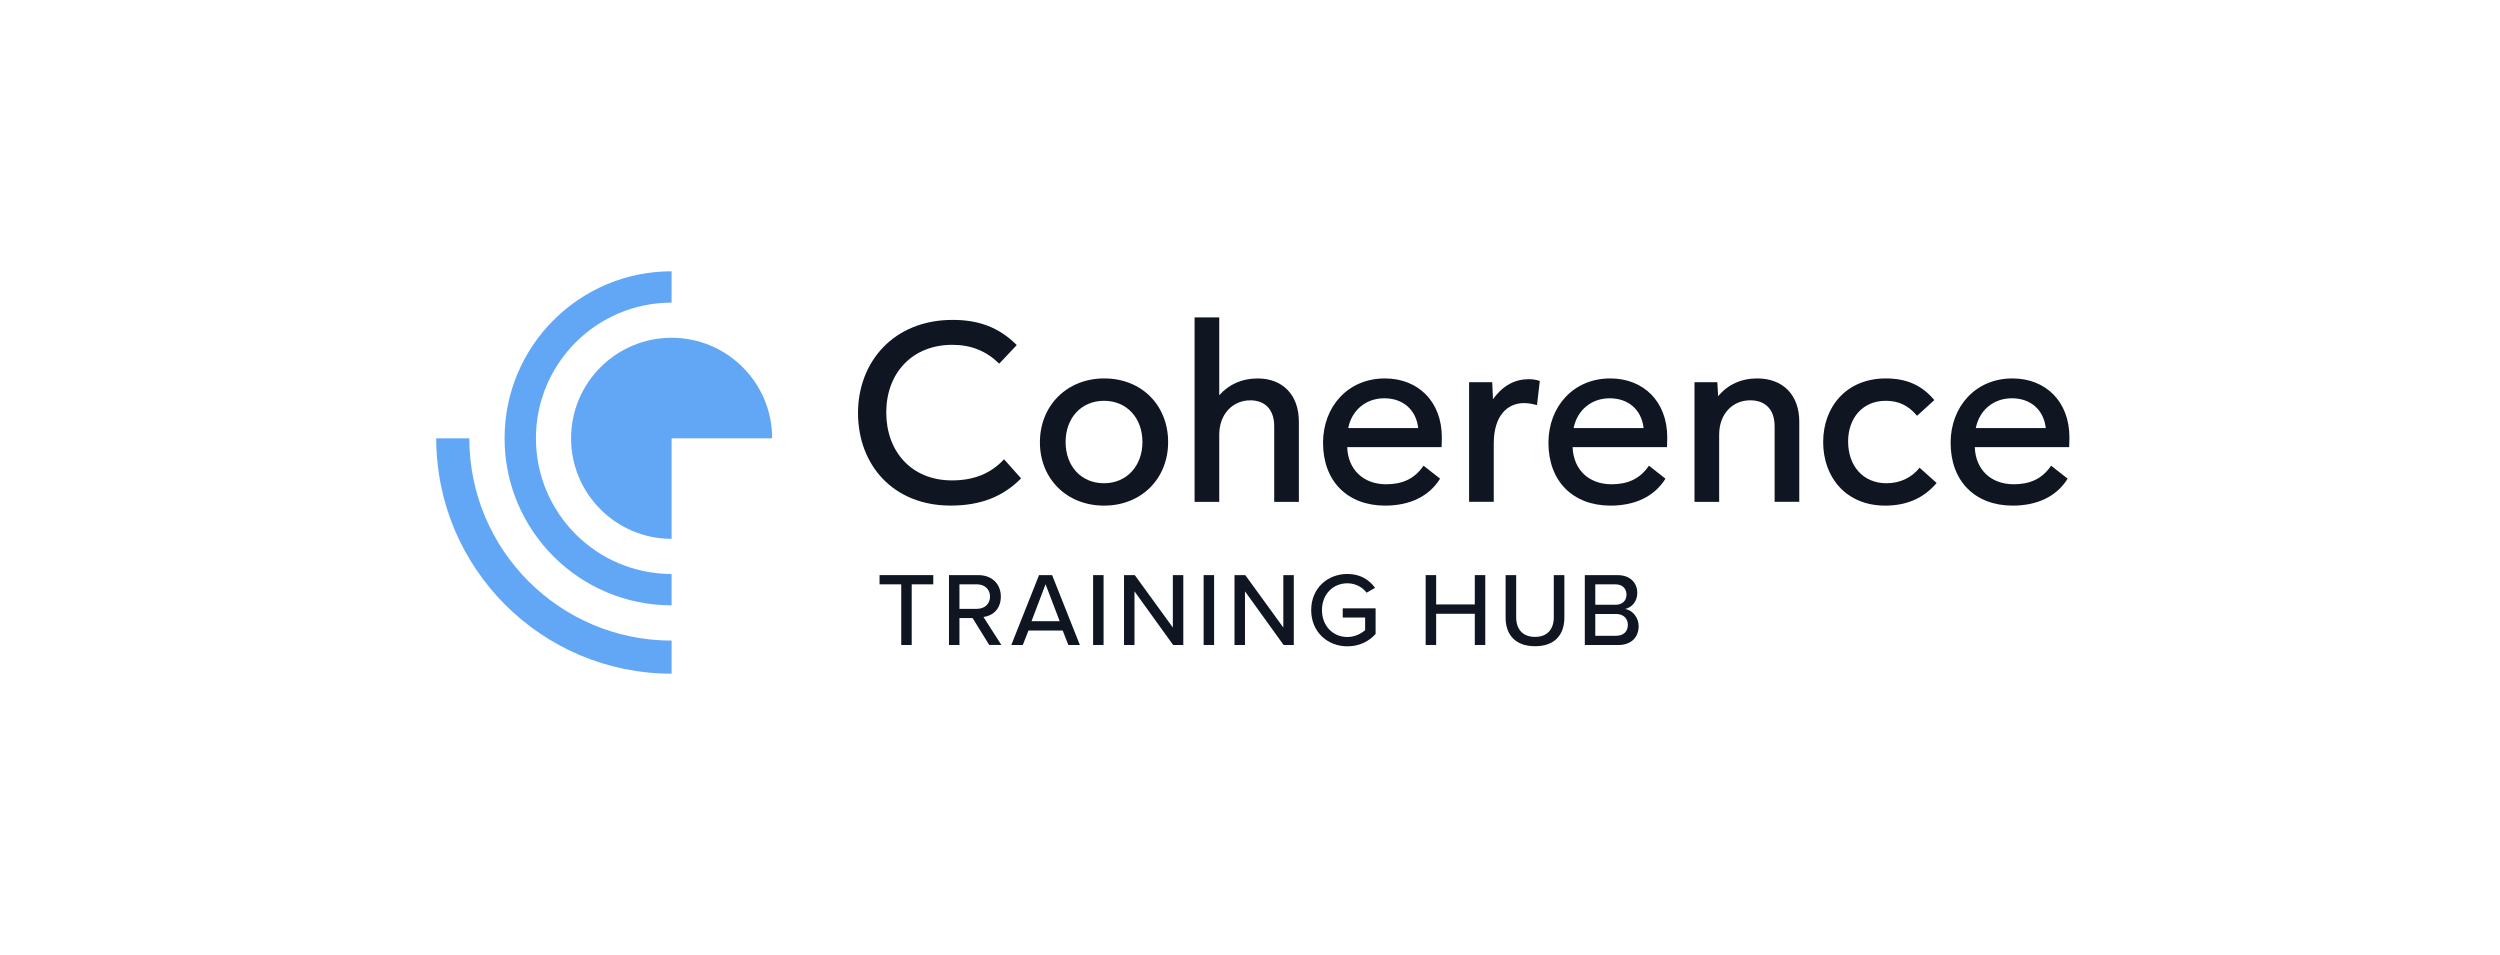<svg xmlns="http://www.w3.org/2000/svg" viewBox="0 0 1169.45 446.95"><defs><style>      .cls-1 {        fill: #0f1621;      }      .cls-2 {        fill: #62a7f6;      }    </style></defs><g id="Icon"><path class="cls-2" d="M361.2,205.03c0-25.98-21.06-47.03-47.03-47.03s-47.03,21.06-47.03,47.03,21.06,47.03,47.03,47.03v-47.03h47.03Z"></path><path class="cls-2" d="M250.7,205.03c0-35.05,28.41-63.46,63.46-63.46v-14.67c-43.15,0-78.13,34.98-78.13,78.13s34.98,78.13,78.13,78.13v-14.67c-35.05,0-63.46-28.41-63.46-63.46Z"></path><path class="cls-2" d="M219.54,205.03h-15.48c0,60.81,49.3,110.11,110.11,110.11v-15.48c-52.26,0-94.63-42.37-94.63-94.63Z"></path></g><g id="Coherence"><g><path class="cls-1" d="M401.36,193.2c0-23.92,16.66-43.56,44.27-43.56,12.38,0,21.78,3.57,29.99,11.78l-8.21,8.69c-6.07-5.95-13.21-8.81-21.9-8.81-19.04,0-30.94,13.45-30.94,31.65s11.78,31.77,30.7,31.77c10.12,0,18.09-3.09,24.4-9.88l7.97,8.93c-8.57,8.69-19.16,12.73-32.96,12.73-26.9,0-43.32-19.04-43.32-43.32Z"></path><path class="cls-1" d="M486.45,206.89c0-17.14,12.61-29.87,30.11-29.87s29.87,12.61,29.87,29.75-12.5,29.75-29.99,29.75-29.99-12.61-29.99-29.63ZM498.47,206.77c0,11.42,7.38,19.28,17.97,19.28s17.97-8.09,17.97-19.28-7.26-19.28-17.97-19.28-17.97,8.09-17.97,19.28Z"></path><path class="cls-1" d="M558.8,148.46h11.54v36.42c4.52-5.12,10.71-7.85,17.97-7.85,11.54,0,19.28,7.5,19.28,20.23v37.49h-11.54v-35.34c0-7.97-4.4-12.14-11.19-12.14-8.09,0-14.52,6.31-14.52,16.07v31.42h-11.54v-86.28Z"></path><path class="cls-1" d="M618.89,207.13c0-16.9,11.66-30.11,28.92-30.11,15.47,0,26.66,10.71,26.66,27.61,0,1.79-.12,3.69-.12,4.52h-44.15c.36,10.59,7.62,17.38,18.21,17.38,7.38,0,13.21-2.38,17.49-8.69l7.74,6.07c-5.24,8.45-14.4,12.61-25.71,12.61-17.49,0-29.04-11.31-29.04-29.39ZM630.67,200.23h32.73c-.95-8.57-7.14-13.92-15.83-13.92s-15.23,5.59-16.9,13.92Z"></path><path class="cls-1" d="M687.2,178.8h10.83l.36,7.97c4.76-6.66,10.47-9.4,16.78-9.4,1.67,0,3.33.24,5.12.83l-1.31,11.31c-2.14-.6-4.05-.95-6.07-.95-7.97,0-14.16,6.07-14.16,18.92v27.25h-11.54v-55.93Z"></path><path class="cls-1" d="M724.33,207.13c0-16.9,11.66-30.11,28.92-30.11,15.47,0,26.66,10.71,26.66,27.61,0,1.79-.12,3.69-.12,4.52h-44.15c.36,10.59,7.62,17.38,18.21,17.38,7.38,0,13.21-2.38,17.49-8.69l7.74,6.07c-5.24,8.45-14.4,12.61-25.71,12.61-17.49,0-29.04-11.31-29.04-29.39ZM736.11,200.23h32.73c-.95-8.57-7.14-13.92-15.83-13.92s-15.23,5.59-16.9,13.92Z"></path><path class="cls-1" d="M792.63,178.8h10.71l.36,6.55c4.52-5.47,10.83-8.33,18.33-8.33,11.78,0,19.64,7.5,19.64,20.23v37.49h-11.54v-35.34c0-7.97-4.4-12.14-11.42-12.14-8.21,0-14.52,6.31-14.52,16.07v31.42h-11.54v-55.93Z"></path><path class="cls-1" d="M896.76,194.51c-4.05-4.88-8.69-7.02-14.64-7.02-11.07,0-17.61,8.33-17.61,19.04,0,11.31,6.9,19.52,17.97,19.52,6.19,0,11.66-2.5,15.47-7.26l7.97,7.14c-5.95,7.02-13.92,10.59-24.04,10.59-18.33,0-29.04-13.21-29.04-29.75s10.95-29.75,29.27-29.75c9.88,0,16.9,3.21,22.73,10.12l-8.09,7.38Z"></path><path class="cls-1" d="M912.46,207.13c0-16.9,11.66-30.11,28.92-30.11,15.47,0,26.66,10.71,26.66,27.61,0,1.79-.12,3.69-.12,4.52h-44.15c.36,10.59,7.62,17.38,18.21,17.38,7.38,0,13.21-2.38,17.49-8.69l7.74,6.07c-5.24,8.45-14.4,12.61-25.71,12.61-17.49,0-29.04-11.31-29.04-29.39ZM924.24,200.23h32.73c-.95-8.57-7.14-13.92-15.83-13.92s-15.23,5.59-16.9,13.92Z"></path></g></g><g id="Traning_Hub" data-name="Traning Hub"><g><path class="cls-1" d="M421.57,273.34h-10.14v-4.31h25.14v4.31h-10.09v28.37h-4.9v-28.37Z"></path><path class="cls-1" d="M454.93,289.12h-6.12v12.59h-4.9v-32.68h13.77c6.22,0,10.49,4.02,10.49,10.04s-3.97,9.02-8.13,9.55l8.38,13.08h-5.68l-7.79-12.59ZM457.04,273.34h-8.23v11.46h8.23c3.53,0,6.08-2.3,6.08-5.73s-2.55-5.73-6.08-5.73Z"></path><path class="cls-1" d="M497.12,294.95h-16.02l-2.65,6.76h-5.39l12.98-32.68h6.12l12.98,32.68h-5.39l-2.65-6.76ZM482.52,290.59h13.18l-6.61-17.3-6.57,17.3Z"></path><path class="cls-1" d="M511.33,269.03h4.9v32.68h-4.9v-32.68Z"></path><path class="cls-1" d="M530.69,276.63v25.09h-4.9v-32.68h5.05l17.79,24.5v-24.5h4.9v32.68h-4.75l-18.08-25.09Z"></path><path class="cls-1" d="M563.03,269.03h4.9v32.68h-4.9v-32.68Z"></path><path class="cls-1" d="M582.38,276.63v25.09h-4.9v-32.68h5.05l17.78,24.5v-24.5h4.9v32.68h-4.75l-18.08-25.09Z"></path><path class="cls-1" d="M630.3,268.49c6.12,0,10.19,2.79,12.94,6.47l-3.97,2.3c-1.86-2.5-5.14-4.41-8.97-4.41-6.81,0-11.91,5.19-11.91,12.54s5.09,12.59,11.91,12.59c3.63,0,6.71-1.76,8.28-3.23v-5.88h-10.48v-4.31h15.38v12c-3.14,3.48-7.64,5.78-13.18,5.78-9.36,0-16.95-6.76-16.95-16.95s7.59-16.9,16.95-16.9Z"></path><path class="cls-1" d="M689.88,287.11h-18.08v14.6h-4.9v-32.68h4.9v13.72h18.08v-13.72h4.9v32.68h-4.9v-14.6Z"></path><path class="cls-1" d="M704.29,269.03h4.95v19.74c0,5.59,3.09,9.16,8.82,9.16s8.77-3.58,8.77-9.16v-19.74h4.95v19.84c0,8.13-4.56,13.42-13.72,13.42s-13.77-5.34-13.77-13.38v-19.89Z"></path><path class="cls-1" d="M741.34,269.03h15.34c5.83,0,9.21,3.58,9.21,8.33,0,4.12-2.7,6.86-5.68,7.5,3.48.54,6.32,4.07,6.32,8.04,0,5.14-3.43,8.82-9.46,8.82h-15.73v-32.68ZM755.74,282.9c3.28,0,5.1-2.06,5.1-4.75s-1.81-4.8-5.1-4.8h-9.5v9.55h9.5ZM755.99,297.4c3.43,0,5.49-1.96,5.49-5.14,0-2.69-1.86-5.05-5.49-5.05h-9.75v10.19h9.75Z"></path></g></g></svg>